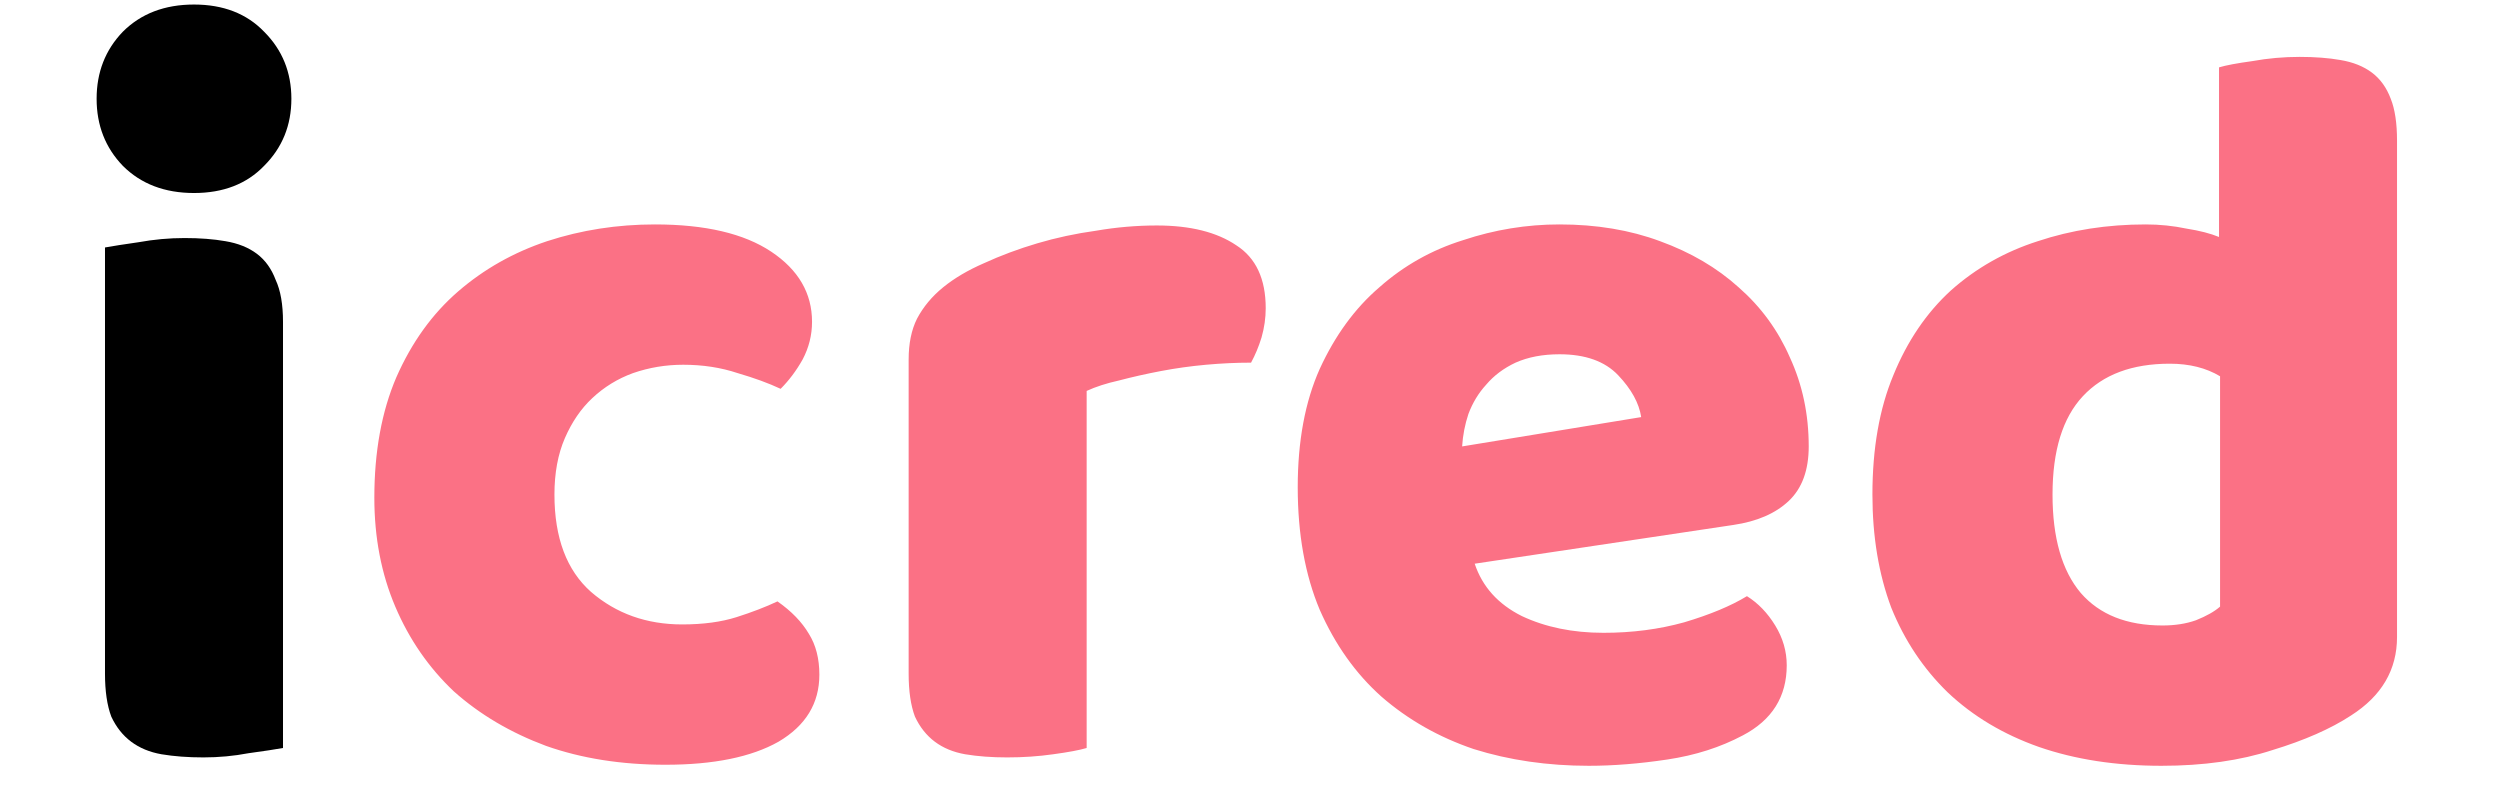 <svg width="382" height="124" viewBox="0 0 382 124" fill="none" xmlns="http://www.w3.org/2000/svg">
<path d="M14.763 15.093C14.763 11.04 16.096 7.626 18.763 4.853C21.536 2.08 25.163 0.693 29.643 0.693C34.123 0.693 37.696 2.08 40.363 4.853C43.136 7.626 44.523 11.04 44.523 15.093C44.523 19.146 43.136 22.56 40.363 25.333C37.696 28.107 34.123 29.493 29.643 29.493C25.163 29.493 21.536 28.107 18.763 25.333C16.096 22.56 14.763 19.146 14.763 15.093ZM43.243 114.293C42.07 114.506 40.31 114.773 37.963 115.093C35.723 115.52 33.43 115.733 31.083 115.733C28.736 115.733 26.603 115.573 24.683 115.253C22.87 114.933 21.323 114.293 20.043 113.333C18.763 112.373 17.75 111.093 17.003 109.493C16.363 107.786 16.043 105.6 16.043 102.933V37.813C17.216 37.6 18.923 37.333 21.163 37.013C23.51 36.587 25.856 36.373 28.203 36.373C30.55 36.373 32.63 36.533 34.443 36.853C36.363 37.173 37.963 37.813 39.243 38.773C40.523 39.733 41.483 41.066 42.123 42.773C42.87 44.373 43.243 46.507 43.243 49.173V114.293Z" fill="black"/>
<path d="M104.399 55.733C101.733 55.733 99.173 56.16 96.719 57.013C94.373 57.867 92.293 59.147 90.479 60.853C88.773 62.453 87.386 64.48 86.319 66.933C85.253 69.386 84.719 72.266 84.719 75.573C84.719 82.186 86.586 87.147 90.319 90.453C94.159 93.76 98.799 95.413 104.239 95.413C107.439 95.413 110.213 95.04 112.559 94.293C114.906 93.546 116.986 92.746 118.799 91.893C120.933 93.386 122.533 95.04 123.599 96.853C124.666 98.56 125.199 100.64 125.199 103.093C125.199 107.466 123.119 110.88 118.959 113.333C114.799 115.68 109.039 116.853 101.679 116.853C94.959 116.853 88.879 115.893 83.439 113.973C77.999 111.946 73.306 109.173 69.359 105.653C65.519 102.026 62.533 97.707 60.399 92.693C58.266 87.68 57.199 82.133 57.199 76.053C57.199 69.013 58.319 62.88 60.559 57.653C62.906 52.32 66.053 47.947 69.999 44.533C73.946 41.12 78.479 38.56 83.599 36.853C88.826 35.147 94.319 34.293 100.079 34.293C107.759 34.293 113.679 35.68 117.839 38.453C121.999 41.227 124.079 44.8 124.079 49.173C124.079 51.2 123.599 53.12 122.639 54.933C121.679 56.64 120.559 58.133 119.279 59.413C117.466 58.56 115.279 57.76 112.719 57.013C110.159 56.16 107.386 55.733 104.399 55.733ZM166.041 114.293C164.974 114.613 163.267 114.933 160.921 115.253C158.681 115.573 156.334 115.733 153.881 115.733C151.534 115.733 149.401 115.573 147.481 115.253C145.667 114.933 144.121 114.293 142.841 113.333C141.561 112.373 140.547 111.093 139.801 109.493C139.161 107.786 138.841 105.6 138.841 102.933V54.933C138.841 52.48 139.267 50.4 140.121 48.693C141.081 46.88 142.414 45.28 144.121 43.893C145.827 42.507 147.907 41.28 150.361 40.213C152.921 39.04 155.641 38.026 158.521 37.173C161.401 36.32 164.387 35.68 167.481 35.253C170.574 34.72 173.667 34.453 176.761 34.453C181.881 34.453 185.934 35.467 188.921 37.493C191.907 39.413 193.401 42.613 193.401 47.093C193.401 48.587 193.187 50.08 192.761 51.573C192.334 52.96 191.801 54.24 191.161 55.413C188.921 55.413 186.627 55.52 184.281 55.733C181.934 55.947 179.641 56.267 177.401 56.693C175.161 57.12 173.027 57.6 171.001 58.133C169.081 58.56 167.427 59.093 166.041 59.733V114.293ZM242.773 117.013C236.48 117.013 230.613 116.16 225.173 114.453C219.84 112.64 215.146 109.973 211.093 106.453C207.146 102.933 204 98.507 201.653 93.173C199.413 87.84 198.293 81.6 198.293 74.453C198.293 67.413 199.413 61.386 201.653 56.373C204 51.253 207.04 47.093 210.773 43.893C214.506 40.587 218.773 38.187 223.573 36.693C228.373 35.093 233.28 34.293 238.293 34.293C243.946 34.293 249.066 35.147 253.653 36.853C258.346 38.56 262.346 40.907 265.653 43.893C269.066 46.88 271.68 50.453 273.493 54.613C275.413 58.773 276.373 63.306 276.373 68.213C276.373 71.84 275.36 74.613 273.333 76.533C271.306 78.453 268.48 79.68 264.853 80.213L225.333 86.133C226.506 89.653 228.906 92.32 232.533 94.133C236.16 95.84 240.32 96.693 245.013 96.693C249.386 96.693 253.493 96.16 257.333 95.093C261.28 93.92 264.48 92.587 266.933 91.093C268.64 92.16 270.08 93.653 271.253 95.573C272.426 97.493 273.013 99.52 273.013 101.653C273.013 106.453 270.773 110.026 266.293 112.373C262.88 114.186 259.04 115.413 254.773 116.053C250.506 116.693 246.506 117.013 242.773 117.013ZM238.293 54.133C235.733 54.133 233.493 54.56 231.573 55.413C229.76 56.267 228.266 57.386 227.093 58.773C225.92 60.053 225.013 61.547 224.373 63.253C223.84 64.853 223.52 66.507 223.413 68.213L250.773 63.733C250.453 61.6 249.28 59.467 247.253 57.333C245.226 55.2 242.24 54.133 238.293 54.133ZM286.106 75.573C286.106 68.533 287.172 62.453 289.306 57.333C291.439 52.106 294.372 47.786 298.106 44.373C301.946 40.96 306.372 38.453 311.386 36.853C316.506 35.147 321.999 34.293 327.866 34.293C329.999 34.293 332.079 34.507 334.106 34.933C336.132 35.253 337.786 35.68 339.066 36.213V10.293C340.132 9.973 341.839 9.653 344.186 9.333C346.532 8.906 348.932 8.693 351.386 8.693C353.732 8.693 355.812 8.853 357.626 9.173C359.546 9.493 361.146 10.133 362.426 11.093C363.706 12.053 364.666 13.386 365.306 15.093C365.946 16.693 366.266 18.826 366.266 21.493V97.333C366.266 102.346 363.919 106.346 359.226 109.333C356.132 111.36 352.132 113.12 347.226 114.613C342.319 116.213 336.666 117.013 330.266 117.013C323.332 117.013 317.092 116.053 311.546 114.133C306.106 112.213 301.466 109.44 297.626 105.813C293.892 102.186 291.012 97.867 288.986 92.853C287.066 87.733 286.106 81.973 286.106 75.573ZM331.546 55.573C325.786 55.573 321.359 57.227 318.266 60.533C315.172 63.84 313.626 68.853 313.626 75.573C313.626 82.186 315.066 87.2 317.946 90.613C320.826 93.92 324.986 95.573 330.426 95.573C332.346 95.573 334.052 95.306 335.546 94.773C337.146 94.133 338.372 93.44 339.226 92.693V57.493C337.092 56.213 334.532 55.573 331.546 55.573Z" fill="#FB7185"/>
</svg>
